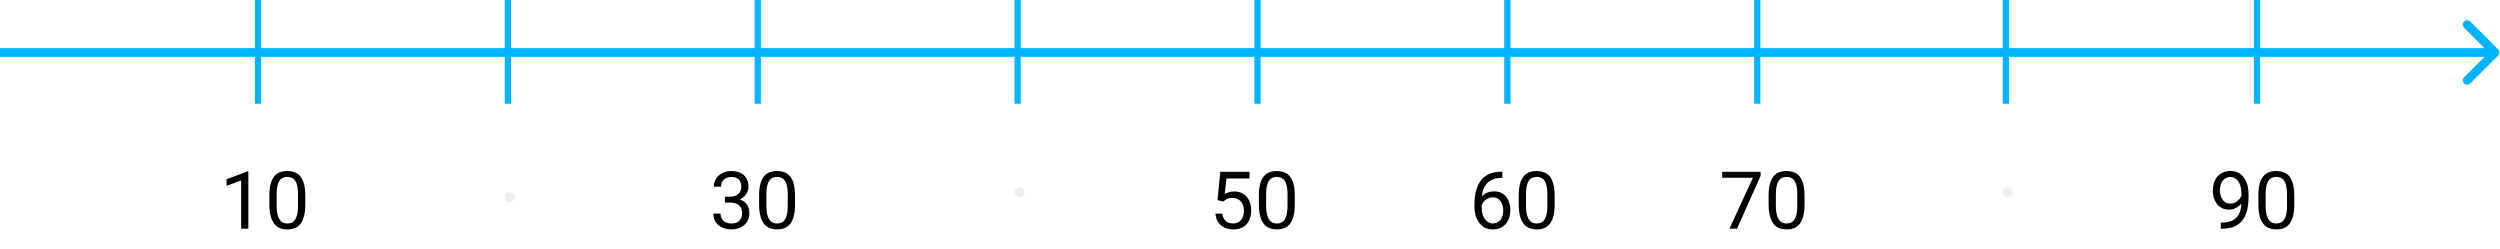 <svg width="2001" height="199" viewBox="0 0 2001 199" fill="none" xmlns="http://www.w3.org/2000/svg">
<path d="M1999.47 44.475C2000.84 43.108 2000.84 40.892 1999.47 39.525L1977.2 17.251C1975.83 15.884 1973.62 15.884 1972.25 17.251C1970.88 18.618 1970.88 20.834 1972.25 22.201L1992.05 42L1972.25 61.799C1970.88 63.166 1970.88 65.382 1972.25 66.749C1973.62 68.116 1975.83 68.116 1977.2 66.749L1999.47 44.475ZM0 45.5H1997V38.5H0V45.5Z" fill="#00B4FF"/>
<line x1="206.5" y1="1.09276e-07" x2="206.5" y2="83" stroke="#00B4FF" stroke-width="5"/>
<line x1="406.5" y1="1.09276e-07" x2="406.5" y2="83" stroke="#00B4FF" stroke-width="5"/>
<line x1="606.5" y1="1.09276e-07" x2="606.5" y2="83" stroke="#00B4FF" stroke-width="5"/>
<line x1="814.5" y1="1.09276e-07" x2="814.5" y2="83" stroke="#00B4FF" stroke-width="5"/>
<line x1="1006.5" y1="1.09276e-07" x2="1006.5" y2="83" stroke="#00B4FF" stroke-width="5"/>
<line x1="1206.5" y1="1.09276e-07" x2="1206.5" y2="83" stroke="#00B4FF" stroke-width="5"/>
<line x1="1406.5" y1="1.09276e-07" x2="1406.5" y2="83" stroke="#00B4FF" stroke-width="5"/>
<line x1="1605.5" y1="1.09276e-07" x2="1605.5" y2="83" stroke="#00B4FF" stroke-width="5"/>
<line x1="1806.5" y1="1.09276e-07" x2="1806.5" y2="83" stroke="#00B4FF" stroke-width="5"/>
<path d="M198.781 137.25V183H193V144.469L181.344 148.719V143.5L197.875 137.25H198.781ZM244.344 156.625V163.562C244.344 167.292 244.01 170.438 243.344 173C242.677 175.562 241.719 177.625 240.469 179.188C239.219 180.75 237.708 181.885 235.938 182.594C234.188 183.281 232.208 183.625 230 183.625C228.25 183.625 226.635 183.406 225.156 182.969C223.677 182.531 222.344 181.833 221.156 180.875C219.99 179.896 218.99 178.625 218.156 177.062C217.323 175.5 216.688 173.604 216.25 171.375C215.812 169.146 215.594 166.542 215.594 163.562V156.625C215.594 152.896 215.927 149.771 216.594 147.25C217.281 144.729 218.25 142.708 219.5 141.188C220.75 139.646 222.25 138.542 224 137.875C225.771 137.208 227.75 136.875 229.938 136.875C231.708 136.875 233.333 137.094 234.812 137.531C236.312 137.948 237.646 138.625 238.812 139.562C239.979 140.479 240.969 141.708 241.781 143.25C242.615 144.771 243.25 146.635 243.688 148.844C244.125 151.052 244.344 153.646 244.344 156.625ZM238.531 164.5V155.656C238.531 153.615 238.406 151.823 238.156 150.281C237.927 148.719 237.583 147.385 237.125 146.281C236.667 145.177 236.083 144.281 235.375 143.594C234.688 142.906 233.885 142.406 232.969 142.094C232.073 141.76 231.062 141.594 229.938 141.594C228.562 141.594 227.344 141.854 226.281 142.375C225.219 142.875 224.323 143.677 223.594 144.781C222.885 145.885 222.344 147.333 221.969 149.125C221.594 150.917 221.406 153.094 221.406 155.656V164.5C221.406 166.542 221.521 168.344 221.75 169.906C222 171.469 222.365 172.823 222.844 173.969C223.323 175.094 223.906 176.021 224.594 176.75C225.281 177.479 226.073 178.021 226.969 178.375C227.885 178.708 228.896 178.875 230 178.875C231.417 178.875 232.656 178.604 233.719 178.062C234.781 177.521 235.667 176.677 236.375 175.531C237.104 174.365 237.646 172.875 238 171.062C238.354 169.229 238.531 167.042 238.531 164.5Z" fill="black"/>
<path d="M580.219 157.406H584.344C586.365 157.406 588.031 157.073 589.344 156.406C590.677 155.719 591.667 154.792 592.312 153.625C592.979 152.438 593.312 151.104 593.312 149.625C593.312 147.875 593.021 146.406 592.438 145.219C591.854 144.031 590.979 143.135 589.812 142.531C588.646 141.927 587.167 141.625 585.375 141.625C583.75 141.625 582.312 141.948 581.062 142.594C579.833 143.219 578.865 144.115 578.156 145.281C577.469 146.448 577.125 147.823 577.125 149.406H571.344C571.344 147.094 571.927 144.99 573.094 143.094C574.26 141.198 575.896 139.688 578 138.562C580.125 137.438 582.583 136.875 585.375 136.875C588.125 136.875 590.531 137.365 592.594 138.344C594.656 139.302 596.26 140.74 597.406 142.656C598.552 144.552 599.125 146.917 599.125 149.75C599.125 150.896 598.854 152.125 598.312 153.438C597.792 154.729 596.969 155.938 595.844 157.062C594.74 158.188 593.302 159.115 591.531 159.844C589.76 160.552 587.635 160.906 585.156 160.906H580.219V157.406ZM580.219 162.156V158.688H585.156C588.052 158.688 590.448 159.031 592.344 159.719C594.24 160.406 595.729 161.323 596.812 162.469C597.917 163.615 598.688 164.875 599.125 166.25C599.583 167.604 599.812 168.958 599.812 170.312C599.812 172.438 599.448 174.323 598.719 175.969C598.01 177.615 597 179.01 595.688 180.156C594.396 181.302 592.875 182.167 591.125 182.75C589.375 183.333 587.469 183.625 585.406 183.625C583.427 183.625 581.562 183.344 579.812 182.781C578.083 182.219 576.552 181.406 575.219 180.344C573.885 179.26 572.844 177.938 572.094 176.375C571.344 174.792 570.969 172.99 570.969 170.969H576.75C576.75 172.552 577.094 173.938 577.781 175.125C578.49 176.312 579.49 177.24 580.781 177.906C582.094 178.552 583.635 178.875 585.406 178.875C587.177 178.875 588.698 178.573 589.969 177.969C591.26 177.344 592.25 176.406 592.938 175.156C593.646 173.906 594 172.333 594 170.438C594 168.542 593.604 166.99 592.812 165.781C592.021 164.552 590.896 163.646 589.438 163.062C588 162.458 586.302 162.156 584.344 162.156H580.219ZM636.344 156.625V163.562C636.344 167.292 636.01 170.438 635.344 173C634.677 175.562 633.719 177.625 632.469 179.188C631.219 180.75 629.708 181.885 627.938 182.594C626.188 183.281 624.208 183.625 622 183.625C620.25 183.625 618.635 183.406 617.156 182.969C615.677 182.531 614.344 181.833 613.156 180.875C611.99 179.896 610.99 178.625 610.156 177.062C609.323 175.5 608.688 173.604 608.25 171.375C607.812 169.146 607.594 166.542 607.594 163.562V156.625C607.594 152.896 607.927 149.771 608.594 147.25C609.281 144.729 610.25 142.708 611.5 141.188C612.75 139.646 614.25 138.542 616 137.875C617.771 137.208 619.75 136.875 621.938 136.875C623.708 136.875 625.333 137.094 626.812 137.531C628.312 137.948 629.646 138.625 630.812 139.562C631.979 140.479 632.969 141.708 633.781 143.25C634.615 144.771 635.25 146.635 635.688 148.844C636.125 151.052 636.344 153.646 636.344 156.625ZM630.531 164.5V155.656C630.531 153.615 630.406 151.823 630.156 150.281C629.927 148.719 629.583 147.385 629.125 146.281C628.667 145.177 628.083 144.281 627.375 143.594C626.688 142.906 625.885 142.406 624.969 142.094C624.073 141.76 623.062 141.594 621.938 141.594C620.562 141.594 619.344 141.854 618.281 142.375C617.219 142.875 616.323 143.677 615.594 144.781C614.885 145.885 614.344 147.333 613.969 149.125C613.594 150.917 613.406 153.094 613.406 155.656V164.5C613.406 166.542 613.521 168.344 613.75 169.906C614 171.469 614.365 172.823 614.844 173.969C615.323 175.094 615.906 176.021 616.594 176.75C617.281 177.479 618.073 178.021 618.969 178.375C619.885 178.708 620.896 178.875 622 178.875C623.417 178.875 624.656 178.604 625.719 178.062C626.781 177.521 627.667 176.677 628.375 175.531C629.104 174.365 629.646 172.875 630 171.062C630.354 169.229 630.531 167.042 630.531 164.5Z" fill="black"/>
<path d="M1201.97 137.438H1202.47V142.344H1201.97C1198.91 142.344 1196.34 142.844 1194.28 143.844C1192.22 144.823 1190.58 146.146 1189.38 147.812C1188.17 149.458 1187.29 151.312 1186.75 153.375C1186.23 155.438 1185.97 157.531 1185.97 159.656V166.344C1185.97 168.365 1186.21 170.156 1186.69 171.719C1187.17 173.26 1187.82 174.562 1188.66 175.625C1189.49 176.688 1190.43 177.49 1191.47 178.031C1192.53 178.573 1193.64 178.844 1194.78 178.844C1196.11 178.844 1197.3 178.594 1198.34 178.094C1199.39 177.573 1200.26 176.854 1200.97 175.938C1201.7 175 1202.25 173.896 1202.62 172.625C1203 171.354 1203.19 169.958 1203.19 168.438C1203.19 167.083 1203.02 165.781 1202.69 164.531C1202.35 163.26 1201.84 162.135 1201.16 161.156C1200.47 160.156 1199.6 159.375 1198.56 158.812C1197.54 158.229 1196.32 157.938 1194.91 157.938C1193.3 157.938 1191.8 158.333 1190.41 159.125C1189.03 159.896 1187.9 160.917 1187 162.188C1186.12 163.438 1185.62 164.802 1185.5 166.281L1182.44 166.25C1182.73 163.917 1183.27 161.927 1184.06 160.281C1184.88 158.615 1185.88 157.26 1187.06 156.219C1188.27 155.156 1189.61 154.385 1191.09 153.906C1192.59 153.406 1194.18 153.156 1195.84 153.156C1198.11 153.156 1200.07 153.583 1201.72 154.438C1203.36 155.292 1204.72 156.438 1205.78 157.875C1206.84 159.292 1207.62 160.896 1208.12 162.688C1208.65 164.458 1208.91 166.281 1208.91 168.156C1208.91 170.302 1208.6 172.312 1208 174.188C1207.4 176.062 1206.49 177.708 1205.28 179.125C1204.09 180.542 1202.62 181.646 1200.88 182.438C1199.12 183.229 1197.09 183.625 1194.78 183.625C1192.32 183.625 1190.18 183.125 1188.34 182.125C1186.51 181.104 1184.99 179.75 1183.78 178.062C1182.57 176.375 1181.67 174.5 1181.06 172.438C1180.46 170.375 1180.16 168.281 1180.16 166.156V163.438C1180.16 160.229 1180.48 157.083 1181.12 154C1181.77 150.917 1182.89 148.125 1184.47 145.625C1186.07 143.125 1188.29 141.135 1191.12 139.656C1193.96 138.177 1197.57 137.438 1201.97 137.438ZM1244.34 156.625V163.562C1244.34 167.292 1244.01 170.438 1243.34 173C1242.68 175.562 1241.72 177.625 1240.47 179.188C1239.22 180.75 1237.71 181.885 1235.94 182.594C1234.19 183.281 1232.21 183.625 1230 183.625C1228.25 183.625 1226.64 183.406 1225.16 182.969C1223.68 182.531 1222.34 181.833 1221.16 180.875C1219.99 179.896 1218.99 178.625 1218.16 177.062C1217.32 175.5 1216.69 173.604 1216.25 171.375C1215.81 169.146 1215.59 166.542 1215.59 163.562V156.625C1215.59 152.896 1215.93 149.771 1216.59 147.25C1217.28 144.729 1218.25 142.708 1219.5 141.188C1220.75 139.646 1222.25 138.542 1224 137.875C1225.77 137.208 1227.75 136.875 1229.94 136.875C1231.71 136.875 1233.33 137.094 1234.81 137.531C1236.31 137.948 1237.65 138.625 1238.81 139.562C1239.98 140.479 1240.97 141.708 1241.78 143.25C1242.61 144.771 1243.25 146.635 1243.69 148.844C1244.12 151.052 1244.34 153.646 1244.34 156.625ZM1238.53 164.5V155.656C1238.53 153.615 1238.41 151.823 1238.16 150.281C1237.93 148.719 1237.58 147.385 1237.12 146.281C1236.67 145.177 1236.08 144.281 1235.38 143.594C1234.69 142.906 1233.89 142.406 1232.97 142.094C1232.07 141.76 1231.06 141.594 1229.94 141.594C1228.56 141.594 1227.34 141.854 1226.28 142.375C1225.22 142.875 1224.32 143.677 1223.59 144.781C1222.89 145.885 1222.34 147.333 1221.97 149.125C1221.59 150.917 1221.41 153.094 1221.41 155.656V164.5C1221.41 166.542 1221.52 168.344 1221.75 169.906C1222 171.469 1222.36 172.823 1222.84 173.969C1223.32 175.094 1223.91 176.021 1224.59 176.75C1225.28 177.479 1226.07 178.021 1226.97 178.375C1227.89 178.708 1228.9 178.875 1230 178.875C1231.42 178.875 1232.66 178.604 1233.72 178.062C1234.78 177.521 1235.67 176.677 1236.38 175.531C1237.1 174.365 1237.65 172.875 1238 171.062C1238.35 169.229 1238.53 167.042 1238.53 164.5Z" fill="black"/>
<path d="M1409.19 137.5V140.75L1390.34 183H1384.25L1403.06 142.25H1378.44V137.5H1409.19ZM1444.34 156.625V163.562C1444.34 167.292 1444.01 170.438 1443.34 173C1442.68 175.562 1441.72 177.625 1440.47 179.188C1439.22 180.75 1437.71 181.885 1435.94 182.594C1434.19 183.281 1432.21 183.625 1430 183.625C1428.25 183.625 1426.64 183.406 1425.16 182.969C1423.68 182.531 1422.34 181.833 1421.16 180.875C1419.99 179.896 1418.99 178.625 1418.16 177.062C1417.32 175.5 1416.69 173.604 1416.25 171.375C1415.81 169.146 1415.59 166.542 1415.59 163.562V156.625C1415.59 152.896 1415.93 149.771 1416.59 147.25C1417.28 144.729 1418.25 142.708 1419.5 141.188C1420.75 139.646 1422.25 138.542 1424 137.875C1425.77 137.208 1427.75 136.875 1429.94 136.875C1431.71 136.875 1433.33 137.094 1434.81 137.531C1436.31 137.948 1437.65 138.625 1438.81 139.562C1439.98 140.479 1440.97 141.708 1441.78 143.25C1442.61 144.771 1443.25 146.635 1443.69 148.844C1444.12 151.052 1444.34 153.646 1444.34 156.625ZM1438.53 164.5V155.656C1438.53 153.615 1438.41 151.823 1438.16 150.281C1437.93 148.719 1437.58 147.385 1437.12 146.281C1436.67 145.177 1436.08 144.281 1435.38 143.594C1434.69 142.906 1433.89 142.406 1432.97 142.094C1432.07 141.76 1431.06 141.594 1429.94 141.594C1428.56 141.594 1427.34 141.854 1426.28 142.375C1425.22 142.875 1424.32 143.677 1423.59 144.781C1422.89 145.885 1422.34 147.333 1421.97 149.125C1421.59 150.917 1421.41 153.094 1421.41 155.656V164.5C1421.41 166.542 1421.52 168.344 1421.75 169.906C1422 171.469 1422.36 172.823 1422.84 173.969C1423.32 175.094 1423.91 176.021 1424.59 176.75C1425.28 177.479 1426.07 178.021 1426.97 178.375C1427.89 178.708 1428.9 178.875 1430 178.875C1431.42 178.875 1432.66 178.604 1433.72 178.062C1434.78 177.521 1435.67 176.677 1436.38 175.531C1437.1 174.365 1437.65 172.875 1438 171.062C1438.35 169.229 1438.53 167.042 1438.53 164.5Z" fill="black"/>
<path d="M1777.53 178.156H1778.12C1781.46 178.156 1784.17 177.688 1786.25 176.75C1788.33 175.812 1789.94 174.552 1791.06 172.969C1792.19 171.385 1792.96 169.604 1793.38 167.625C1793.79 165.625 1794 163.573 1794 161.469V154.5C1794 152.438 1793.76 150.604 1793.28 149C1792.82 147.396 1792.18 146.052 1791.34 144.969C1790.53 143.885 1789.6 143.062 1788.56 142.5C1787.52 141.938 1786.42 141.656 1785.25 141.656C1783.92 141.656 1782.72 141.927 1781.66 142.469C1780.61 142.99 1779.73 143.729 1779 144.688C1778.29 145.646 1777.75 146.771 1777.38 148.062C1777 149.354 1776.81 150.76 1776.81 152.281C1776.81 153.635 1776.98 154.948 1777.31 156.219C1777.65 157.49 1778.16 158.635 1778.84 159.656C1779.53 160.677 1780.39 161.49 1781.41 162.094C1782.45 162.677 1783.67 162.969 1785.06 162.969C1786.35 162.969 1787.56 162.719 1788.69 162.219C1789.83 161.698 1790.84 161 1791.72 160.125C1792.61 159.229 1793.32 158.219 1793.84 157.094C1794.39 155.969 1794.7 154.792 1794.78 153.562H1797.53C1797.53 155.292 1797.19 157 1796.5 158.688C1795.83 160.354 1794.9 161.875 1793.69 163.25C1792.48 164.625 1791.06 165.729 1789.44 166.562C1787.81 167.375 1786.04 167.781 1784.12 167.781C1781.88 167.781 1779.93 167.344 1778.28 166.469C1776.64 165.594 1775.28 164.427 1774.22 162.969C1773.18 161.51 1772.4 159.885 1771.88 158.094C1771.38 156.281 1771.12 154.448 1771.12 152.594C1771.12 150.427 1771.43 148.396 1772.03 146.5C1772.64 144.604 1773.53 142.938 1774.72 141.5C1775.91 140.042 1777.38 138.906 1779.12 138.094C1780.9 137.281 1782.94 136.875 1785.25 136.875C1787.85 136.875 1790.07 137.396 1791.91 138.438C1793.74 139.479 1795.23 140.875 1796.38 142.625C1797.54 144.375 1798.4 146.344 1798.94 148.531C1799.48 150.719 1799.75 152.969 1799.75 155.281V157.375C1799.75 159.729 1799.59 162.125 1799.28 164.562C1798.99 166.979 1798.42 169.292 1797.56 171.5C1796.73 173.708 1795.51 175.688 1793.91 177.438C1792.3 179.167 1790.21 180.542 1787.62 181.562C1785.06 182.562 1781.9 183.062 1778.12 183.062H1777.53V178.156ZM1836.34 156.625V163.562C1836.34 167.292 1836.01 170.438 1835.34 173C1834.68 175.562 1833.72 177.625 1832.47 179.188C1831.22 180.75 1829.71 181.885 1827.94 182.594C1826.19 183.281 1824.21 183.625 1822 183.625C1820.25 183.625 1818.64 183.406 1817.16 182.969C1815.68 182.531 1814.34 181.833 1813.16 180.875C1811.99 179.896 1810.99 178.625 1810.16 177.062C1809.32 175.5 1808.69 173.604 1808.25 171.375C1807.81 169.146 1807.59 166.542 1807.59 163.562V156.625C1807.59 152.896 1807.93 149.771 1808.59 147.25C1809.28 144.729 1810.25 142.708 1811.5 141.188C1812.75 139.646 1814.25 138.542 1816 137.875C1817.77 137.208 1819.75 136.875 1821.94 136.875C1823.71 136.875 1825.33 137.094 1826.81 137.531C1828.31 137.948 1829.65 138.625 1830.81 139.562C1831.98 140.479 1832.97 141.708 1833.78 143.25C1834.61 144.771 1835.25 146.635 1835.69 148.844C1836.12 151.052 1836.34 153.646 1836.34 156.625ZM1830.53 164.5V155.656C1830.53 153.615 1830.41 151.823 1830.16 150.281C1829.93 148.719 1829.58 147.385 1829.12 146.281C1828.67 145.177 1828.08 144.281 1827.38 143.594C1826.69 142.906 1825.89 142.406 1824.97 142.094C1824.07 141.76 1823.06 141.594 1821.94 141.594C1820.56 141.594 1819.34 141.854 1818.28 142.375C1817.22 142.875 1816.32 143.677 1815.59 144.781C1814.89 145.885 1814.34 147.333 1813.97 149.125C1813.59 150.917 1813.41 153.094 1813.41 155.656V164.5C1813.41 166.542 1813.52 168.344 1813.75 169.906C1814 171.469 1814.36 172.823 1814.84 173.969C1815.32 175.094 1815.91 176.021 1816.59 176.75C1817.28 177.479 1818.07 178.021 1818.97 178.375C1819.89 178.708 1820.9 178.875 1822 178.875C1823.42 178.875 1824.66 178.604 1825.72 178.062C1826.78 177.521 1827.67 176.677 1828.38 175.531C1829.1 174.365 1829.65 172.875 1830 171.062C1830.35 169.229 1830.53 167.042 1830.53 164.5Z" fill="black"/>
<path d="M979.094 161.344L974.469 160.156L976.75 137.5H1000.09V142.844H981.656L980.281 155.219C981.115 154.74 982.167 154.292 983.438 153.875C984.729 153.458 986.208 153.25 987.875 153.25C989.979 153.25 991.865 153.615 993.531 154.344C995.198 155.052 996.615 156.073 997.781 157.406C998.969 158.74 999.875 160.344 1000.5 162.219C1001.12 164.094 1001.44 166.188 1001.44 168.5C1001.44 170.688 1001.14 172.698 1000.53 174.531C999.948 176.365 999.062 177.969 997.875 179.344C996.688 180.698 995.188 181.75 993.375 182.5C991.583 183.25 989.469 183.625 987.031 183.625C985.198 183.625 983.458 183.375 981.812 182.875C980.188 182.354 978.729 181.573 977.438 180.531C976.167 179.469 975.125 178.156 974.312 176.594C973.521 175.01 973.021 173.156 972.812 171.031H978.312C978.562 172.74 979.062 174.177 979.812 175.344C980.562 176.51 981.542 177.396 982.75 178C983.979 178.583 985.406 178.875 987.031 178.875C988.406 178.875 989.625 178.635 990.688 178.156C991.75 177.677 992.646 176.99 993.375 176.094C994.104 175.198 994.656 174.115 995.031 172.844C995.427 171.573 995.625 170.146 995.625 168.562C995.625 167.125 995.427 165.792 995.031 164.562C994.635 163.333 994.042 162.26 993.25 161.344C992.479 160.427 991.531 159.719 990.406 159.219C989.281 158.698 987.99 158.438 986.531 158.438C984.594 158.438 983.125 158.698 982.125 159.219C981.146 159.74 980.135 160.448 979.094 161.344ZM1036.34 156.625V163.562C1036.34 167.292 1036.01 170.438 1035.34 173C1034.68 175.562 1033.72 177.625 1032.47 179.188C1031.22 180.75 1029.71 181.885 1027.94 182.594C1026.19 183.281 1024.21 183.625 1022 183.625C1020.25 183.625 1018.64 183.406 1017.16 182.969C1015.68 182.531 1014.34 181.833 1013.16 180.875C1011.99 179.896 1010.99 178.625 1010.16 177.062C1009.32 175.5 1008.69 173.604 1008.25 171.375C1007.81 169.146 1007.59 166.542 1007.59 163.562V156.625C1007.59 152.896 1007.93 149.771 1008.59 147.25C1009.28 144.729 1010.25 142.708 1011.5 141.188C1012.75 139.646 1014.25 138.542 1016 137.875C1017.77 137.208 1019.75 136.875 1021.94 136.875C1023.71 136.875 1025.33 137.094 1026.81 137.531C1028.31 137.948 1029.65 138.625 1030.81 139.562C1031.98 140.479 1032.97 141.708 1033.78 143.25C1034.61 144.771 1035.25 146.635 1035.69 148.844C1036.12 151.052 1036.34 153.646 1036.34 156.625ZM1030.53 164.5V155.656C1030.53 153.615 1030.41 151.823 1030.16 150.281C1029.93 148.719 1029.58 147.385 1029.12 146.281C1028.67 145.177 1028.08 144.281 1027.38 143.594C1026.69 142.906 1025.89 142.406 1024.97 142.094C1024.07 141.76 1023.06 141.594 1021.94 141.594C1020.56 141.594 1019.34 141.854 1018.28 142.375C1017.22 142.875 1016.32 143.677 1015.59 144.781C1014.89 145.885 1014.34 147.333 1013.97 149.125C1013.59 150.917 1013.41 153.094 1013.41 155.656V164.5C1013.41 166.542 1013.52 168.344 1013.75 169.906C1014 171.469 1014.36 172.823 1014.84 173.969C1015.32 175.094 1015.91 176.021 1016.59 176.75C1017.28 177.479 1018.07 178.021 1018.97 178.375C1019.89 178.708 1020.9 178.875 1022 178.875C1023.42 178.875 1024.66 178.604 1025.72 178.062C1026.78 177.521 1027.67 176.677 1028.38 175.531C1029.1 174.365 1029.65 172.875 1030 171.062C1030.35 169.229 1030.53 167.042 1030.53 164.5Z" fill="black"/>
<circle opacity="0.3" cx="408" cy="158" r="4" fill="#C4C4C4"/>
<circle opacity="0.3" cx="816" cy="154" r="4" fill="#C4C4C4"/>
<circle opacity="0.3" cx="1607" cy="154" r="4" fill="#C4C4C4"/>
</svg>
